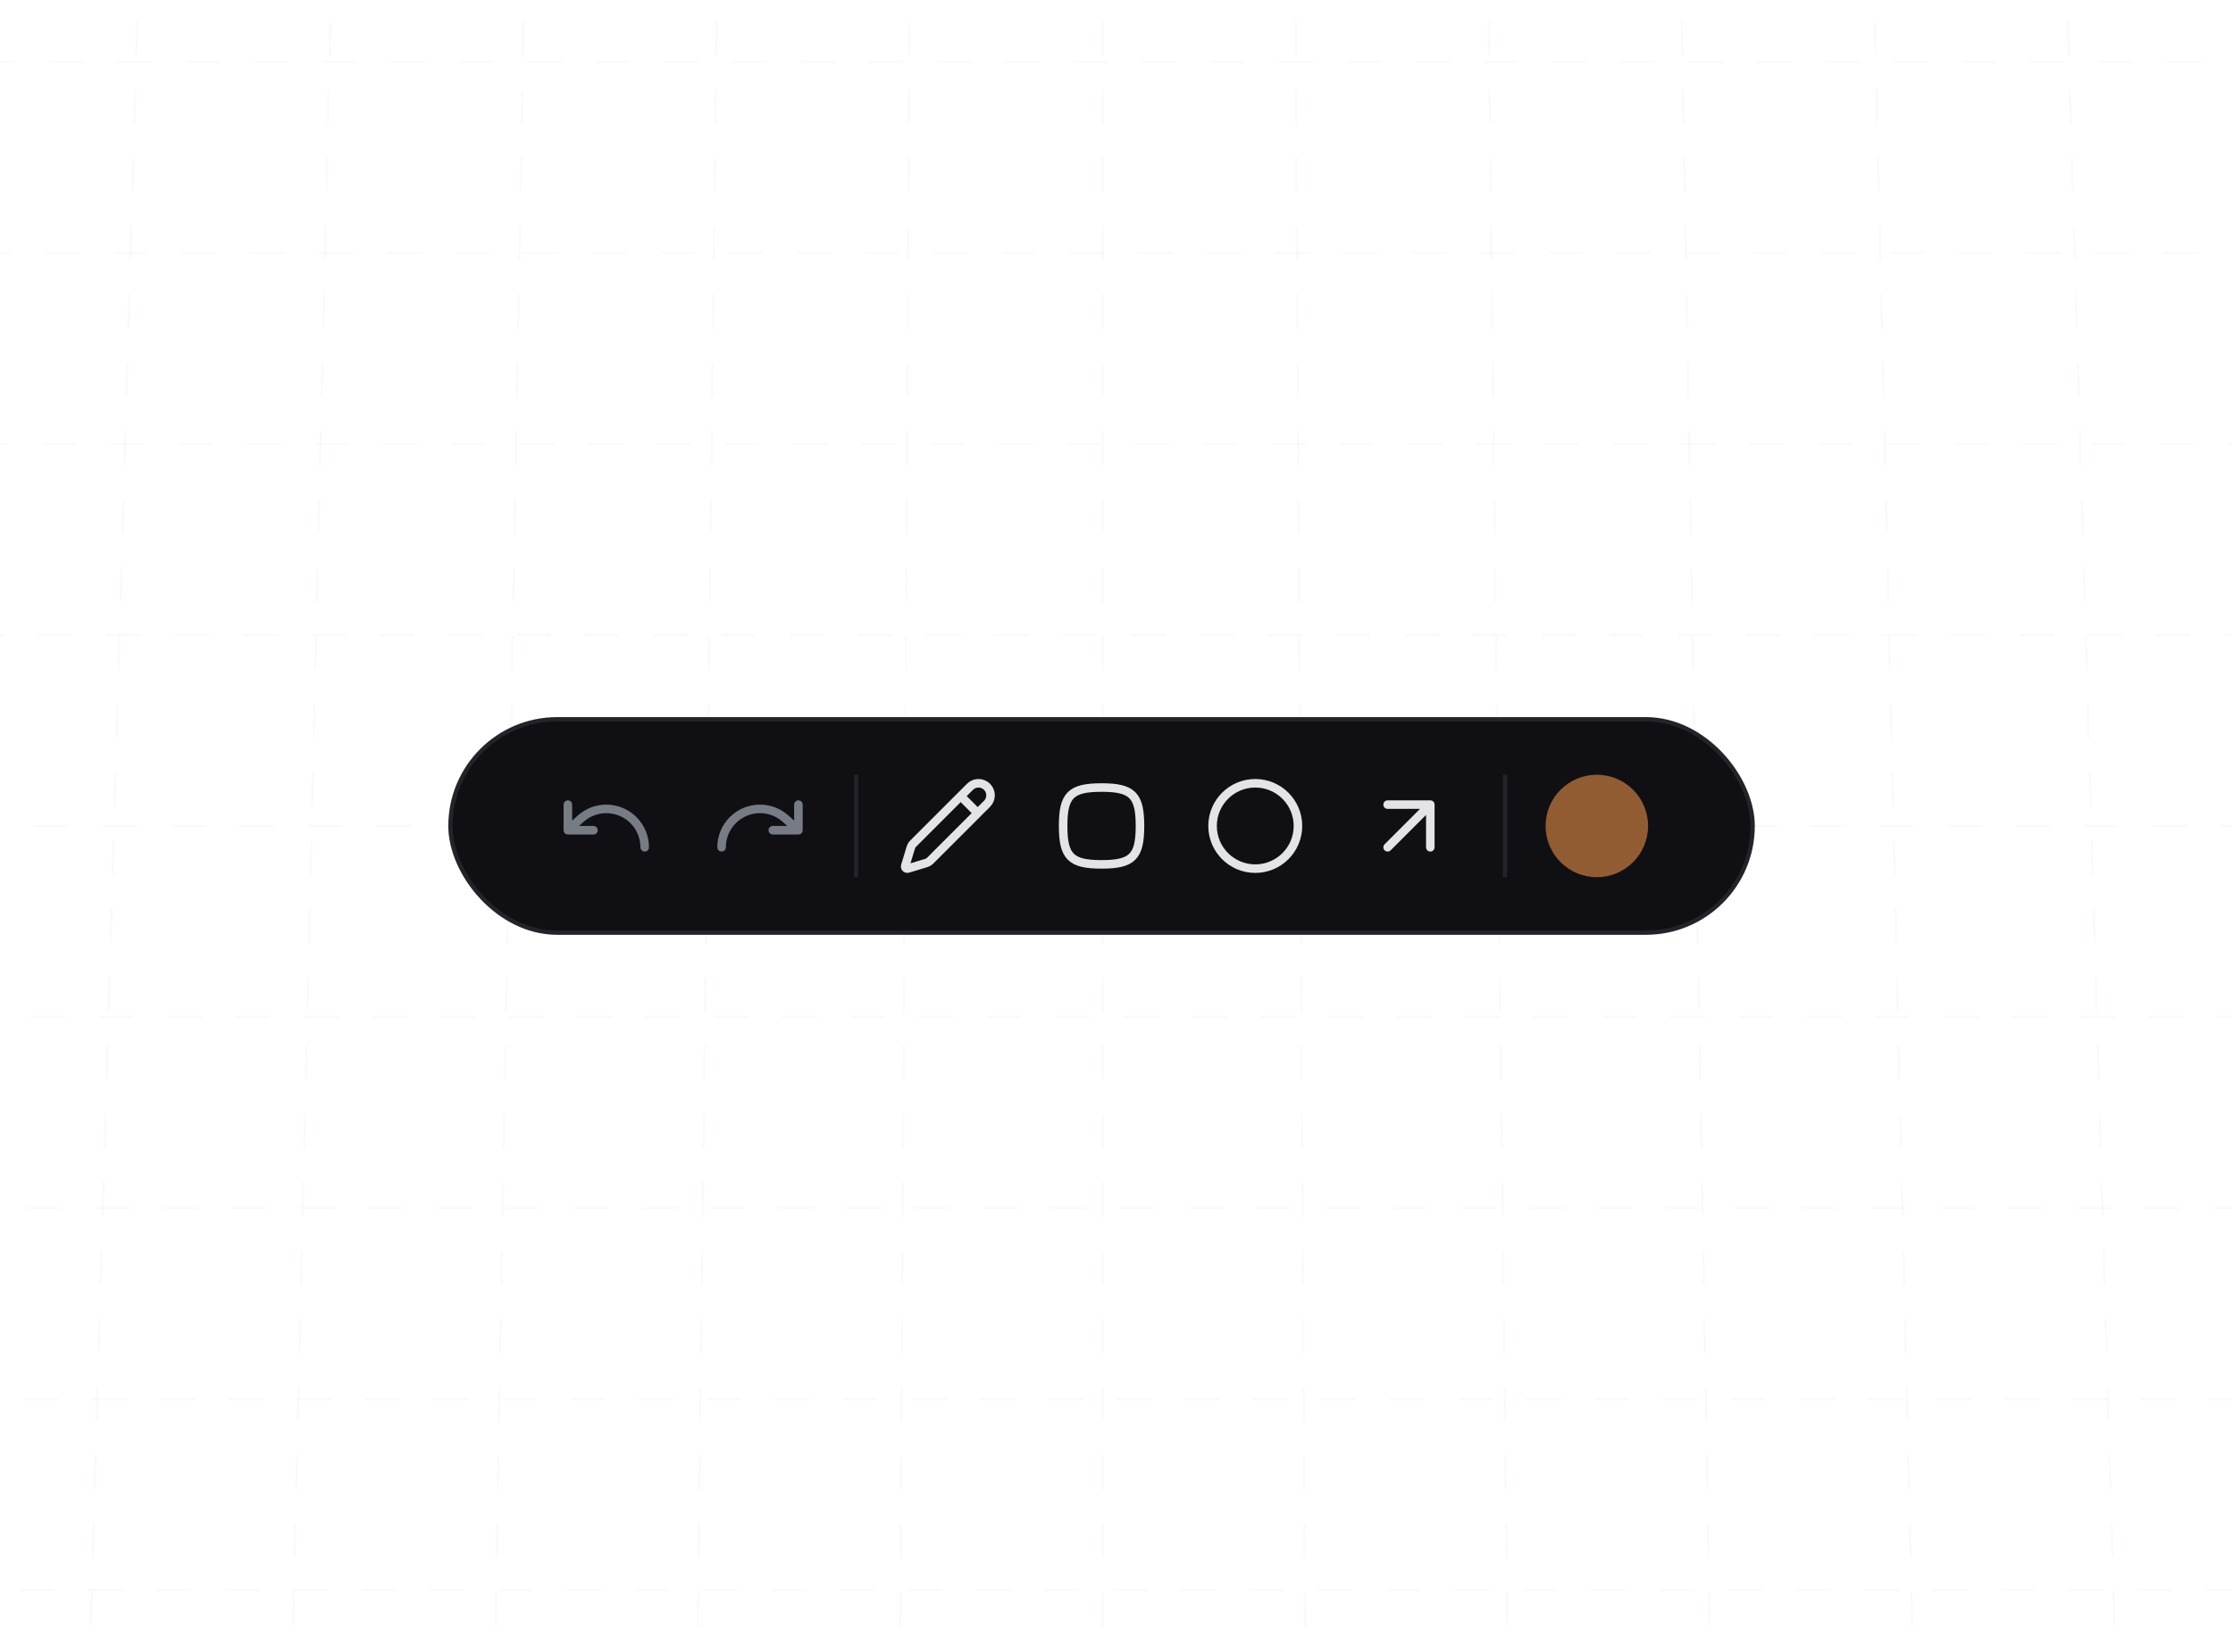 <svg width="523" height="387" viewBox="0 0 523 387" fill="none" xmlns="http://www.w3.org/2000/svg">
<g clip-path="url(#clip0_2408_21165)">
<path d="M34.504 -75L18.879 462" stroke="#E3E4E8" stroke-opacity="0.21" stroke-width="0.5" stroke-dasharray="8 8"/>
<path d="M79.253 -75L66.754 462" stroke="#E3E4E8" stroke-opacity="0.21" stroke-width="0.5" stroke-dasharray="8 8"/>
<path d="M124.003 -75L114.63 462" stroke="#E3E4E8" stroke-opacity="0.21" stroke-width="0.5" stroke-dasharray="8 8"/>
<path d="M168.754 -75L162.505 462" stroke="#E3E4E8" stroke-opacity="0.21" stroke-width="0.5" stroke-dasharray="8 8"/>
<path d="M213.504 -75L210.38 462" stroke="#E3E4E8" stroke-opacity="0.21" stroke-width="0.5" stroke-dasharray="8 8"/>
<path d="M258.252 -75V462" stroke="#E3E4E8" stroke-opacity="0.21" stroke-width="0.5" stroke-dasharray="8 8"/>
<path d="M303.002 -75L306.126 462" stroke="#E3E4E8" stroke-opacity="0.21" stroke-width="0.5" stroke-dasharray="8 8"/>
<path d="M347.75 -75L353.999 462" stroke="#E3E4E8" stroke-opacity="0.21" stroke-width="0.5" stroke-dasharray="8 8"/>
<path d="M392.498 -75L401.871 462" stroke="#E3E4E8" stroke-opacity="0.21" stroke-width="0.5" stroke-dasharray="8 8"/>
<path d="M437.25 -75L449.749 462" stroke="#E3E4E8" stroke-opacity="0.21" stroke-width="0.5" stroke-dasharray="8 8"/>
<path d="M482 -75L497.625 462" stroke="#E3E4E8" stroke-opacity="0.21" stroke-width="0.5" stroke-dasharray="8 8"/>
<path d="M-27.295 372.5H543.8" stroke="#E3E4E8" stroke-opacity="0.21" stroke-width="0.5" stroke-dasharray="8 8"/>
<path d="M-26.442 327.75H542.948" stroke="#E3E4E8" stroke-opacity="0.21" stroke-width="0.5" stroke-dasharray="8 8"/>
<path d="M-25.59 283H542.096" stroke="#E3E4E8" stroke-opacity="0.21" stroke-width="0.5" stroke-dasharray="8 8"/>
<path d="M-24.736 238.25H541.245" stroke="#E3E4E8" stroke-opacity="0.21" stroke-width="0.5" stroke-dasharray="8 8"/>
<path d="M-23.885 193.5H540.392" stroke="#E3E4E8" stroke-opacity="0.21" stroke-width="0.5" stroke-dasharray="8 8"/>
<path d="M-23.032 148.75H539.539" stroke="#E3E4E8" stroke-opacity="0.21" stroke-width="0.5" stroke-dasharray="8 8"/>
<path d="M-22.181 104H538.686" stroke="#E3E4E8" stroke-opacity="0.21" stroke-width="0.5" stroke-dasharray="8 8"/>
<path d="M-21.328 59.25H537.834" stroke="#E3E4E8" stroke-opacity="0.21" stroke-width="0.5" stroke-dasharray="8 8"/>
<path d="M-20.476 14.5H536.982" stroke="#E3E4E8" stroke-opacity="0.21" stroke-width="0.5" stroke-dasharray="8 8"/>
<rect x="105.5" y="168.5" width="305" height="50" rx="25" fill="#101014"/>
<rect x="105.5" y="168.5" width="305" height="50" rx="25" stroke="#23232A"/>
<path d="M133 188.5V194.5M133 194.5H139M133 194.5L136 191.8C137.649 190.321 139.785 189.502 142 189.5C144.387 189.5 146.676 190.448 148.364 192.136C150.052 193.824 151 196.113 151 198.5" stroke="#8A8F98" stroke-opacity="0.85" stroke-width="2" stroke-linecap="round" stroke-linejoin="round"/>
<path d="M187 188.5V194.5M187 194.5H181M187 194.5L184 191.8C182.351 190.321 180.215 189.502 178 189.5C175.613 189.5 173.324 190.448 171.636 192.136C169.948 193.824 169 196.113 169 198.5" stroke="#8A8F98" stroke-opacity="0.85" stroke-width="2" stroke-linecap="round" stroke-linejoin="round"/>
<line x1="200.5" y1="181.5" x2="200.5" y2="205.5" stroke="#23232A"/>
<path d="M225 186.5L229 190.5M231.174 188.312C231.703 187.783 232 187.066 232 186.319C232 185.571 231.703 184.854 231.174 184.325C230.646 183.797 229.929 183.5 229.181 183.5C228.434 183.499 227.717 183.796 227.188 184.325L213.842 197.674C213.61 197.905 213.438 198.19 213.342 198.504L212.021 202.856C211.995 202.942 211.993 203.034 212.015 203.122C212.037 203.209 212.083 203.289 212.147 203.353C212.211 203.417 212.291 203.462 212.378 203.484C212.466 203.506 212.557 203.504 212.644 203.478L216.997 202.158C217.31 202.063 217.595 201.892 217.827 201.661L231.174 188.312Z" stroke="#E3E4E8" stroke-width="2" stroke-linecap="round" stroke-linejoin="round"/>
<path d="M258 184.5C250.8 184.5 249 186.3 249 193.5C249 200.7 250.8 202.5 258 202.5C265.2 202.5 267 200.7 267 193.5C267 186.3 265.2 184.5 258 184.5Z" stroke="#E3E4E8" stroke-width="2" stroke-linecap="round" stroke-linejoin="round"/>
<path d="M294 203.5C288.477 203.5 284 199.023 284 193.5C284 187.977 288.477 183.5 294 183.5C299.523 183.5 304 187.977 304 193.5C304 199.023 299.523 203.5 294 203.5Z" stroke="#E3E4E8" stroke-width="2" stroke-linecap="round" stroke-linejoin="round"/>
<path d="M325 188.5H335M335 188.5V198.5M335 188.5L325 198.5" stroke="#E3E4E8" stroke-width="2" stroke-linecap="round" stroke-linejoin="round"/>
<line x1="352.5" y1="181.5" x2="352.5" y2="205.5" stroke="#23232A"/>
<circle cx="374" cy="193.5" r="12" fill="#925C33"/>
</g>
<defs>
<clipPath id="clip0_2408_21165">
<rect width="523" height="387" fill="white"/>
</clipPath>
</defs>
</svg>

